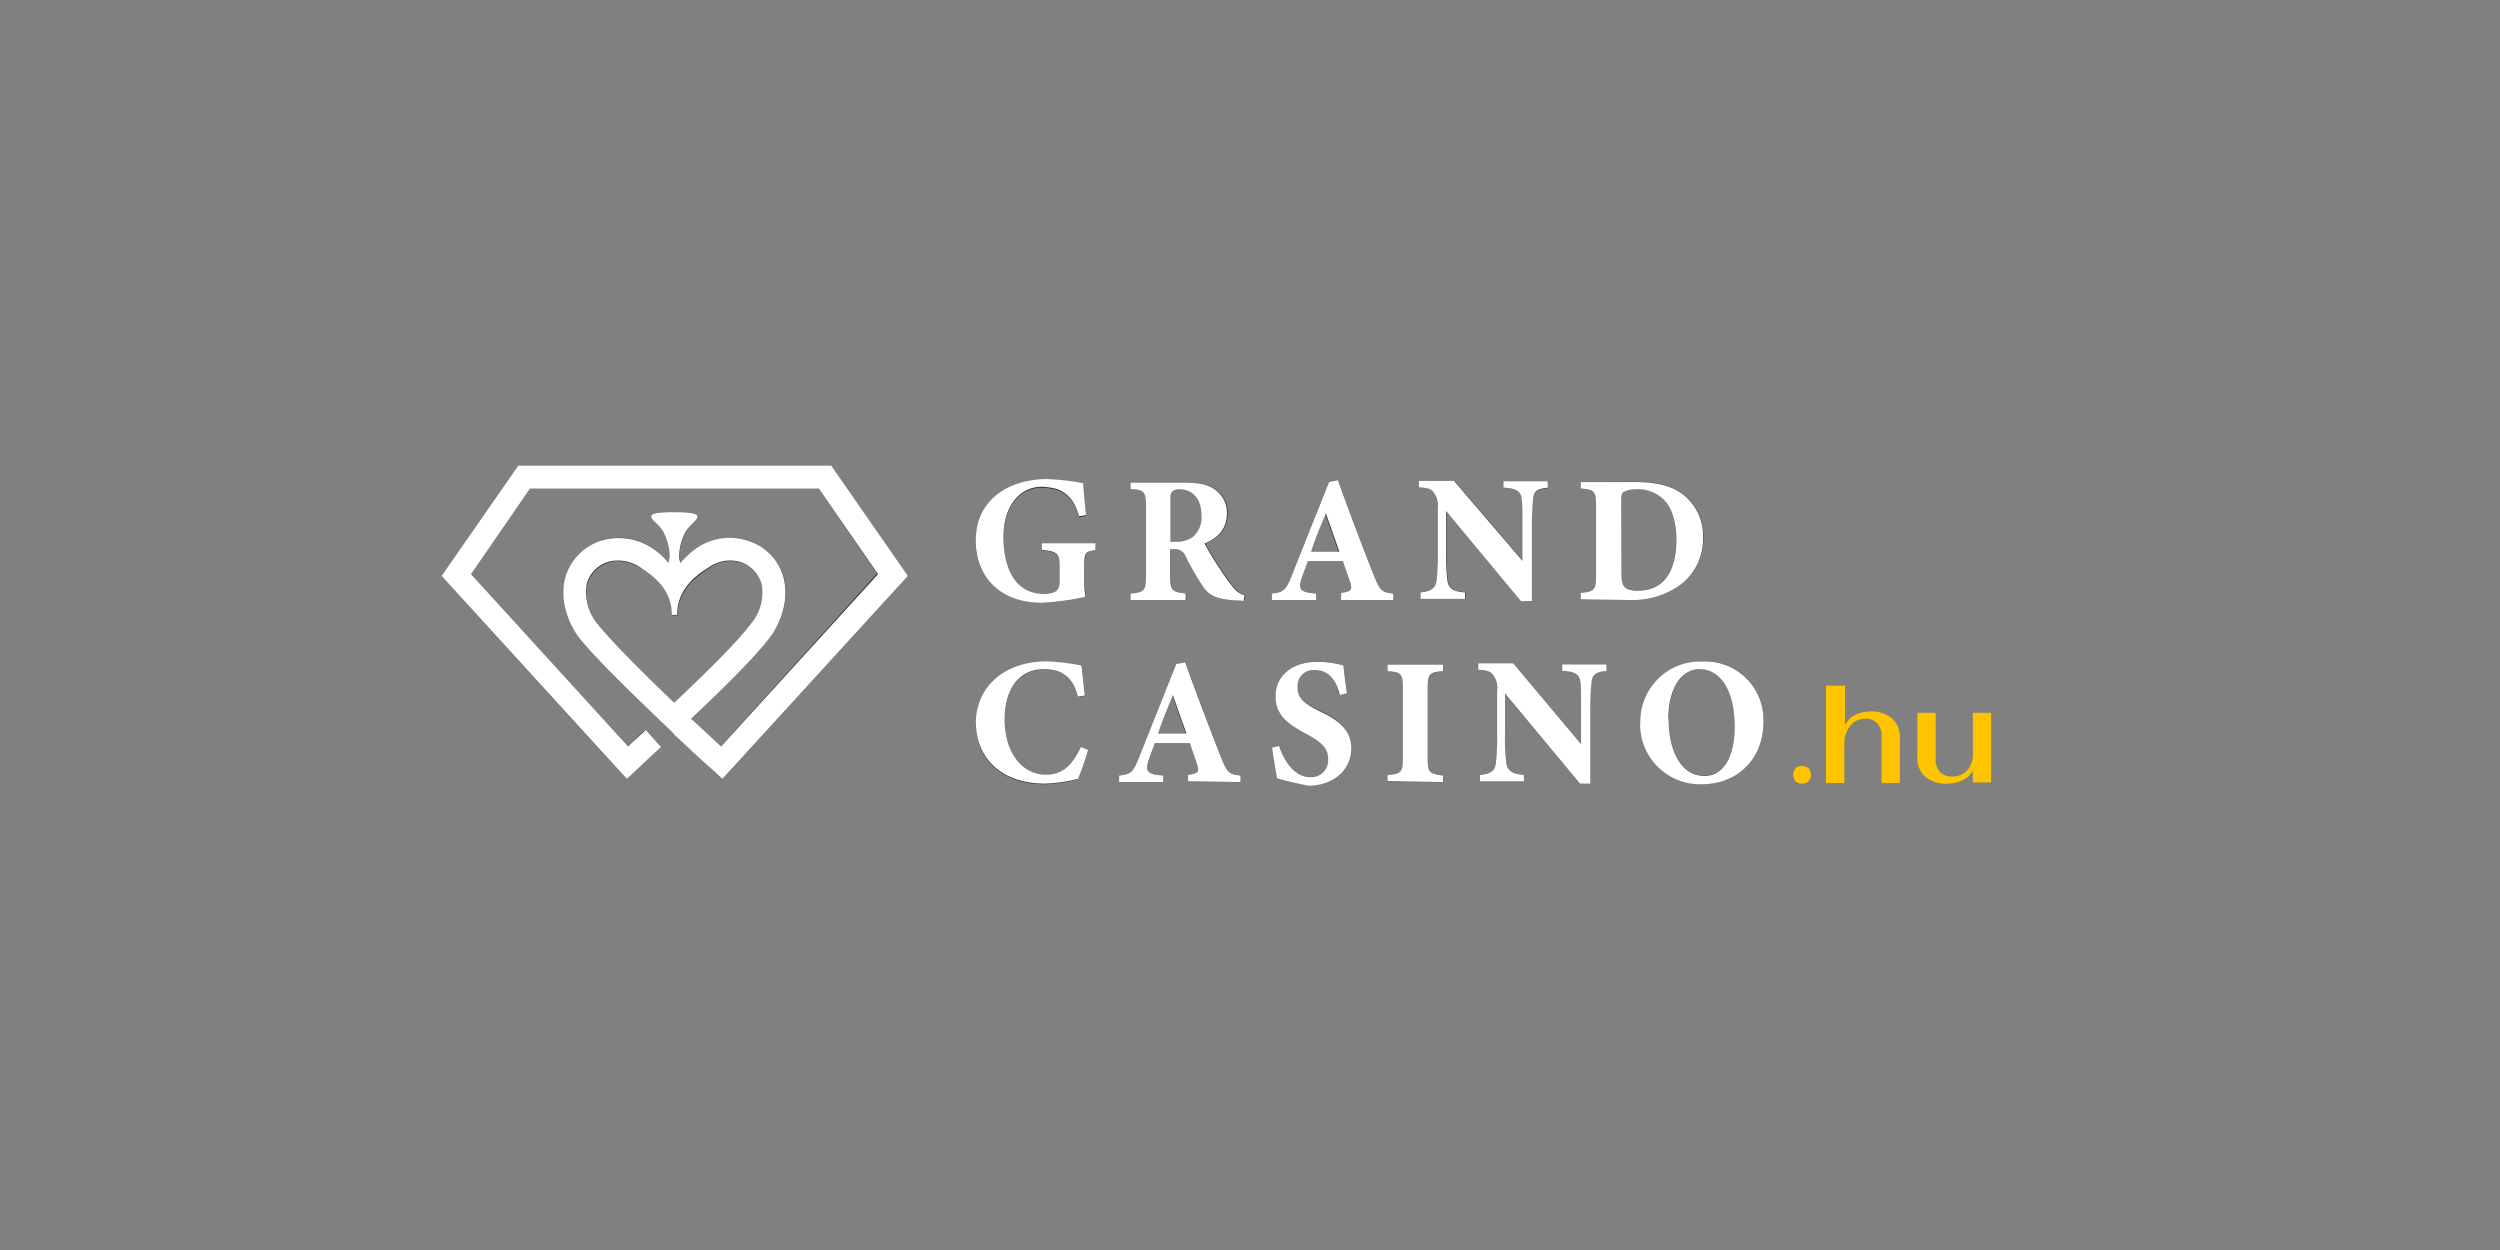 <svg id="Layer_1" data-name="Layer 1" xmlns="http://www.w3.org/2000/svg" viewBox="0 0 500 250"><rect x="0" y="0" width="500" height="250" fill="#808080" stroke="none"/><defs><style>.cls-1{fill:#333;}.cls-2{fill:#fff;}.cls-3{isolation:isolate;}.cls-4{fill:#ffc400;}</style></defs><title>1983_500x250_dark</title><path class="cls-1" d="M166.11,93.1H103.66L88.31,115.18l37,40.6,1.66-1.53s2.71-2.6,5.19-4.84L129,146c-1.18,1.06-2.36,2.24-3.54,3.3L94.1,114.7l11.8-17.11h57.73l11.8,17.11-31.28,34.59c-2-1.77-4-3.66-6-5.55,6-5.66,12.63-12.27,15.7-16.17,2.12-2.6,4.13-7.32,2.95-11.92a10.8,10.8,0,0,0-6.61-7.32,12.11,12.11,0,0,0-11,1.41,14.41,14.41,0,0,0-3.07,2.84c-.11-.36-.11-.83-.23-1.18a10.81,10.81,0,0,1,1.3-5.08c.94-1.65,2.59-2.36,2.36-3.19s-4.61-.7-4.61-.7-4.37-.12-4.6.7,1.3,1.54,2.36,3.19a10.81,10.81,0,0,1,1.3,5.08,5.14,5.14,0,0,1-.24,1.18,17.63,17.63,0,0,0-3.07-2.84,11.76,11.76,0,0,0-11-1.41,10.56,10.56,0,0,0-6.61,7.32c-1.18,4.6.83,9.32,2.84,11.92,3.66,4.72,12.27,13,18.77,19l.23.35h0c2.6,2.48,5.31,4.84,8,7.32l1.65,1.53,36.95-40.6Zm-46.63,31.64a9.59,9.59,0,0,1-2-7.91,6.39,6.39,0,0,1,6.14-4.61,9.1,9.1,0,0,1,4.6,1.42c1.66,1.06,6.26,3.78,6.26,9.44h1.06c0-5.66,4.61-8.26,6.26-9.44a7.33,7.33,0,0,1,6.61-1.06,6.27,6.27,0,0,1,4,4.25,10,10,0,0,1-2,7.91,208,208,0,0,1-15.59,15.93c-5.78-5.55-12.39-12.16-15.34-15.93ZM219.23,110c-2,.36-2.25.47-2.25,3v2.84a17.57,17.57,0,0,0,.24,3.54,53.78,53.78,0,0,1-8.73,1.18c-8.5,0-13.34-5.2-13.34-12.28,0-8.14,6.61-12.28,14.28-12.28a48.51,48.51,0,0,1,7.2.83c.12,1.53.35,4.37.59,6.37l-1.42.24c-.82-3.07-2.24-4.6-4.36-5.43a12.71,12.71,0,0,0-3.07-.47c-4.37,0-7.68,3.78-7.68,10S202.94,119,208.84,119a4.82,4.82,0,0,0,2.24-.47c.59-.35.83-.94.83-2v-3.3c0-2.48-.47-2.83-3.54-3.19v-1.3h10.74Zm29.63,10.15h-1.07c-4.6-.23-5.9-1.18-7-2.71a55.1,55.1,0,0,1-3.66-6.38,2.14,2.14,0,0,0-2.24-1.18h-.71v5.32c0,2.95.35,3.18,3.07,3.54V120h-11v-1.29c2.72-.24,3.07-.59,3.07-3.54V101.25c0-2.84-.35-3.31-3.07-3.43v-1.3H236.7c3.19,0,5.07.36,6.49,1.42a5.56,5.56,0,0,1,2.36,4.84c0,3.19-2.12,5-4.48,5.9a55.81,55.81,0,0,0,3.07,5.08,43.09,43.09,0,0,0,2.71,3.78,4.36,4.36,0,0,0,2.24,1.53Zm-13.7-11.8a5.39,5.39,0,0,0,3.55-1,5.12,5.12,0,0,0,1.65-4.25c0-3.77-2.25-5.19-4.25-5.19-1,0-1.42.12-1.65.35a2,2,0,0,0-.36,1.42v8.62Zm33.06,11.57v-1.3c2.24-.36,2.24-.71,1.77-2.24-.36-1.07-.95-2.72-1.42-4.14h-7c-.36,1.18-.95,2.48-1.3,3.66-.71,2.25.12,2.6,2.95,2.84V120h-8.85v-1.29c2.24-.24,2.83-.59,4-3.66l7.44-18.65,1.77-.36q3.36,9.39,7.08,18.77c1.3,3.31,1.65,3.66,4,3.9V120ZM265,102.66c-1.06,2.6-2,5.08-2.95,7.68h5.66Zm44.5-5c-2.24.24-2.83.71-2.95,2.37a55.44,55.44,0,0,0-.23,5.78v14.4h-2l-15-18.06v8.15a43.76,43.76,0,0,0,.23,5.54c.12,1.54.95,2.48,3.54,2.6v1.3h-8.85v-1.3c2-.24,3-.71,3.19-2.48a47.66,47.66,0,0,0,.23-5.78V101.6a4.24,4.24,0,0,0-.7-2.95c-.59-1-1.54-1.06-3.07-1.18v-1.3h7l13.69,16v-6.49c0-3.19,0-4.37-.11-5.66-.12-1.54-.71-2.37-3.66-2.48v-1.3h8.85Zm17.71-1.29c4.6,0,8,.94,10.27,3.18a10.44,10.44,0,0,1,3.19,7.91,11.43,11.43,0,0,1-4.49,9.45A16.38,16.38,0,0,1,326.06,120h-9.92v-1.29c2.72-.24,3.07-.59,3.07-3.54V101.25c0-3.07-.35-3.31-3.07-3.55V96.41Zm-2.95,18.29c0,2.6.59,3.43,3.3,3.43,4.84,0,7.68-3.43,7.68-10.27,0-3.43-.95-6.5-2.6-8a7.45,7.45,0,0,0-5.78-2,3.36,3.36,0,0,0-2.13.47c-.35.36-.35.95-.35,2ZM217.46,150.12a47.55,47.55,0,0,1-2,5.78,30.91,30.91,0,0,1-6.61.95c-9.68,0-13.69-6.26-13.69-12,0-7.43,5.66-12.51,14.28-12.51a45.9,45.9,0,0,1,6.85.83c.23,1.65.47,4.37.7,6l-1.41.23c-.71-2.83-1.89-4.13-3.78-5a9.11,9.11,0,0,0-3.07-.48c-5.19,0-7.79,4.37-7.79,10,0,6.61,3.42,11.09,8.26,11.09,3.07,0,5.08-1.53,7-5.54Zm20.18,6.14V155c2.25-.36,2.25-.71,1.77-2.25-.35-1.06-.94-2.71-1.41-4.13h-7c-.35,1.06-.94,2.48-1.3,3.66-.7,2.24.12,2.6,3,2.83v1.3h-8.85v-1.3c2.24-.23,2.83-.59,4-3.65l7.44-18.66,1.77-.35q3.38,9.39,7.09,18.77c1.29,3.3,1.65,3.66,4,3.89v1.3ZM234.46,139c-1.07,2.6-2,5.08-3,7.67h5.67Zm33.4-.24c-.71-2.36-1.77-4.95-5.07-4.95a3.16,3.16,0,0,0-3.43,3.18v.36c0,2,1.3,3.19,4.49,4.72,3.89,1.89,6.26,3.78,6.26,7.32,0,4.25-3.55,7.44-8.62,7.44a25.85,25.85,0,0,1-6-1.07c-.24-.82-.83-4.6-1.06-6.25l1.41-.36c.71,2.25,2.72,6.26,6.26,6.26a3.39,3.39,0,0,0,3.54-3.07v-.59c0-2.13-1.3-3.31-4.37-5-3.78-2-6.14-3.78-6.14-7.55s2.95-6.85,8.38-6.85a19.75,19.75,0,0,1,5.2.71c.12,1.3.35,3.19.71,5.55Zm9.68,17.48V155c2.72-.24,3.07-.48,3.07-3.54v-13.7c0-3.07-.35-3.3-3.07-3.54v-1.3h11.1v1.3c-2.72.24-3.07.47-3.07,3.54v13.81c0,2.95.35,3.19,3.07,3.54v1.3h-11.1Zm43.68-22.08c-2.24.24-2.83.71-3,2.36a55,55,0,0,0-.24,5.79v14.4h-2l-15-18.06v8.14a42,42,0,0,0,.24,5.55c.12,1.53.94,2.48,3.54,2.6v1.3H296V155c2-.24,3-.71,3.18-2.48a45.77,45.77,0,0,0,.24-5.79v-8.61a4.28,4.28,0,0,0-.71-3c-.59-.94-1.53-1.06-3.07-1.18v-1.29h7l13.57,16.17v-6.49c0-3.19,0-4.37-.11-5.67-.12-1.54-.71-2.36-3.66-2.48v-1.3h8.85Zm19.48-1.89a11.67,11.67,0,0,1,12,11.45v.59c0,7.68-5.43,12.52-12.28,12.52a12.28,12.28,0,1,1,.24-24.56Zm-.59,1.54c-3.66,0-6.38,3.66-6.38,10,0,6.14,2.36,11.33,7.2,11.33,3.43,0,6-3.3,6-9.91.12-7.09-2.71-11.45-6.84-11.45Z"/><path class="cls-2" d="M328.07,144.57a12,12,0,0,1,11.8-12.28h.83a11.67,11.67,0,0,1,12,11.45v.59c0,7.68-5.43,12.52-12.28,12.52a12,12,0,0,1-12.39-11.57v-.71Zm5.66-.71c0,6.14,2.36,11.33,7.2,11.33,3.43,0,6-3.3,6-9.91,0-7.2-2.83-11.45-7-11.45-3.54,0-6.26,3.66-6.26,10Zm-78.26,11.92c-.24-.82-.83-4.6-1.06-6.25l1.41-.36c.71,2.25,2.72,6.26,6.26,6.26a3.39,3.39,0,0,0,3.54-3.07v-.59c0-2.13-1.3-3.31-4.37-5-3.78-2-6.14-3.78-6.14-7.55s2.95-6.85,8.38-6.85a19.75,19.75,0,0,1,5.2.71c.12,1.3.35,3.19.71,5.55L268,139c-.71-2.36-1.77-5-5.08-5a3.17,3.17,0,0,0-3.42,3.19v.35c0,2,1.3,3.19,4.49,4.73,3.89,1.88,6.25,3.77,6.25,7.43,0,4.25-3.54,7.44-8.61,7.44-2.13-.47-4.14-.83-6.14-1.42Zm-60.32-11c0-7.43,5.66-12.51,14.28-12.51a45.9,45.9,0,0,1,6.85.83c.23,1.65.47,4.37.7,6l-1.41.23c-.71-2.83-1.89-4.13-3.78-5a9.11,9.11,0,0,0-3.07-.48c-5.19,0-7.79,4.37-7.79,10,0,6.61,3.42,11.09,8.26,11.09,3.07,0,5.08-1.53,7-5.54l1.41.59a49.27,49.27,0,0,1-2,5.78,31,31,0,0,1-6.61.95c-9.8,0-13.81-6.26-13.81-12ZM316,156.73l-15-18.06v8.14a42,42,0,0,0,.24,5.55c.12,1.53.94,2.48,3.54,2.6v1.3H296V155c2-.24,3-.71,3.18-2.48a45.77,45.77,0,0,0,.24-5.79v-8.61a4.28,4.28,0,0,0-.71-3c-.59-.94-1.53-1.06-3.07-1.18v-1.29h7l13.57,16.17v-6.49c0-3.19,0-4.37-.11-5.67-.12-1.54-.71-2.36-3.66-2.48v-1.3h8.85v1.3c-2.24.24-2.83.71-3,2.36a55,55,0,0,0-.24,5.79v14.4Zm-38.49-.47V155c2.72-.24,3.07-.48,3.07-3.54v-13.7c0-3.07-.35-3.3-3.07-3.54v-1.3h11.1v1.3c-2.72.24-3.07.47-3.07,3.54v13.81c0,2.95.35,3.19,3.07,3.54v1.3Zm-39.9,0V155c2.25-.36,2.25-.71,1.77-2.25-.35-1.06-.94-2.71-1.41-4.13h-7c-.35,1.06-.94,2.48-1.3,3.66-.7,2.24.12,2.6,3,2.83v1.3h-8.85v-1.3c2.24-.23,2.83-.59,4-3.65l7.44-18.66,1.77-.35q3.38,9.39,7.09,18.77c1.29,3.3,1.65,3.66,4,3.89v1.3Zm-6-9.57h5.67L234.57,139C233.51,141.62,232.45,144.1,231.62,146.69ZM88.31,115.18,103.66,93.1h62.56l15.35,22.08-37.07,40.6-1.65-1.53c-2.71-2.36-5.31-4.84-8-7.32h0l-.23-.35c-6.49-6.14-15.11-14.41-18.77-19-2-2.6-4-7.32-2.83-11.92a10.8,10.8,0,0,1,6.61-7.32,12.08,12.08,0,0,1,11,1.41,14,14,0,0,1,3.07,2.84c.12-.47.12-.83.24-1.18a10.81,10.81,0,0,0-1.3-5.08c-.94-1.65-2.6-2.36-2.36-3.19s4.6-.7,4.6-.7,4.37-.12,4.61.7-1.3,1.54-2.36,3.19a10.81,10.81,0,0,0-1.3,5.08,5.14,5.14,0,0,0,.24,1.18,17.57,17.57,0,0,1,3.06-2.84,11.76,11.76,0,0,1,11-1.41,10.51,10.51,0,0,1,6.61,7.32c1.18,4.6-.82,9.32-2.83,11.92-3.07,4-9.68,10.51-15.7,16.17,2.48,2.25,4.6,4.25,6,5.55l31.4-34.47L163.75,97.7H106l-11.8,17.12,31.4,34.47c.94-.94,2.36-2.12,3.54-3.3l3.07,3.42c-2.48,2.24-5.2,4.84-5.2,4.84l-1.65,1.53Zm33.06-2.72a6.29,6.29,0,0,0-4,4.25,10,10,0,0,0,2,7.91c3,3.78,9.56,10.27,15.46,15.94,5.91-5.55,12.52-12.05,15.47-15.94a9.58,9.58,0,0,0,2-7.91,6.55,6.55,0,0,0-4-4.25,7.36,7.36,0,0,0-6.61,1.06c-1.65,1.06-6.26,3.78-6.26,9.45h-1.06c0-5.67-4.6-8.27-6.25-9.45a7.92,7.92,0,0,0-4.61-1.41A6.54,6.54,0,0,0,121.37,112.46Zm73.78-4.37c0-8.14,6.61-12.27,14.28-12.27a47.21,47.21,0,0,1,7.2.82c.12,1.54.35,4.37.59,6.38l-1.42.23c-.82-3.07-2.24-4.6-4.36-5.43a13.22,13.22,0,0,0-3.07-.47c-4.37,0-7.68,3.78-7.68,10s2.25,11.45,8.15,11.45a4.7,4.7,0,0,0,2.24-.47c.59-.35.83-.94.83-2v-3.19c0-2.48-.47-2.83-3.54-3.19v-1.3h10.74V110c-2,.36-2.24.47-2.24,3v2.84a18.32,18.32,0,0,0,.23,3.54,53.78,53.78,0,0,1-8.73,1.18c-8.38,0-13.22-5.2-13.22-12.4Zm109.07,12.16-15-18.06v8.15a42,42,0,0,0,.24,5.54c.11,1.54.94,2.48,3.54,2.6v1.3h-8.86v-1.3c2-.24,3-.71,3.19-2.48a45.69,45.69,0,0,0,.24-5.78V101.6a4.3,4.3,0,0,0-.71-2.95c-.59-1-1.54-1.06-3.07-1.18v-1.3h7l13.7,16v-6.49c0-3.19,0-4.37-.12-5.66-.12-1.54-.71-2.37-3.66-2.48v-1.3h8.85v1.3c-2.24.23-2.83.7-2.95,2.36a55.44,55.44,0,0,0-.23,5.78v14.52Zm-56.54-.12c-4.61-.23-5.91-1.18-7-2.71a55.1,55.1,0,0,1-3.66-6.38,2.14,2.14,0,0,0-2.24-1.18h-.71v5.32c0,2.95.36,3.18,3.07,3.54V120h-11v-1.29c2.72-.24,3.07-.59,3.07-3.54V101.25c0-2.84-.35-3.31-3.07-3.43v-1.3h10.39c3.19,0,5.08.36,6.49,1.42a5.56,5.56,0,0,1,2.36,4.84c0,3.19-2.12,5-4.48,5.9a58.2,58.2,0,0,0,3.07,5.08,43.09,43.09,0,0,0,2.71,3.78,4.34,4.34,0,0,0,2.25,1.53l-.24,1.18a2.29,2.29,0,0,0-1.06-.12ZM234.46,98.29a2,2,0,0,0-.36,1.42v8.62h1a5.38,5.38,0,0,0,3.54-1,5.12,5.12,0,0,0,1.65-4.25c0-3.77-2.24-5.19-4.25-5.19a2.22,2.22,0,0,0-1.53.35Zm81.68,21.61v-1.3c2.72-.24,3.07-.59,3.07-3.54V101.25c0-3.07-.35-3.31-3.07-3.55V96.41h11c4.61,0,8,.94,10.27,3.18a10.4,10.4,0,0,1,3.19,7.91,11.43,11.43,0,0,1-4.49,9.45A16.38,16.38,0,0,1,325.94,120Zm8.5-21.49c-.35.36-.35,1-.35,2V114.7c0,2.6.59,3.43,3.3,3.43,4.84,0,7.68-3.43,7.68-10.27,0-3.43-.95-6.5-2.6-8a7.45,7.45,0,0,0-5.78-2,4.58,4.58,0,0,0-2.25.59ZM268.22,119.9v-1.3c2.24-.36,2.24-.71,1.77-2.24-.36-1.07-.95-2.72-1.42-4.14h-7c-.36,1.18-.95,2.48-1.3,3.66-.71,2.25.12,2.6,2.95,2.84V120h-8.85v-1.29c2.24-.24,2.83-.59,4-3.66l7.44-18.65,1.77-.36q3.36,9.39,7.08,18.77c1.3,3.31,1.65,3.66,4,3.9V120h-10.5Zm-6-9.56h5.66l-2.71-7.68c-1.06,2.6-2.13,5-2.95,7.68Z"/><g class="cls-3"><path class="cls-4" d="M359.11,156.26a2,2,0,0,1,0-2.6,2,2,0,0,1,2.6,0,2,2,0,0,1,0,2.6,2,2,0,0,1-2.6,0Z"/><path class="cls-4" d="M365.37,137.13H369V145a4.7,4.7,0,0,1,2-2,6.86,6.86,0,0,1,3.06-.7,6.29,6.29,0,0,1,4.37,1.41,4.94,4.94,0,0,1,1.54,3.9v9h-3.66V147.4a3.74,3.74,0,0,0-.83-2.71,3.11,3.11,0,0,0-2.36-.95,3.8,3.8,0,0,0-3.07,1.42,5.87,5.87,0,0,0-1.18,3.66v7.79h-3.66V137.13Z"/><path class="cls-4" d="M385,155.31a4.9,4.9,0,0,1-1.53-3.89v-8.86h3.66v9.09a3.76,3.76,0,0,0,.83,2.72,3.36,3.36,0,0,0,2.47.94,4.07,4.07,0,0,0,3.07-1.3,4.87,4.87,0,0,0,1.07-3.54v-7.91h3.66v13.93h-3.66v-2.36a4.5,4.5,0,0,1-2,1.89,6.92,6.92,0,0,1-3.07.71A6.38,6.38,0,0,1,385,155.31Z"/></g></svg>